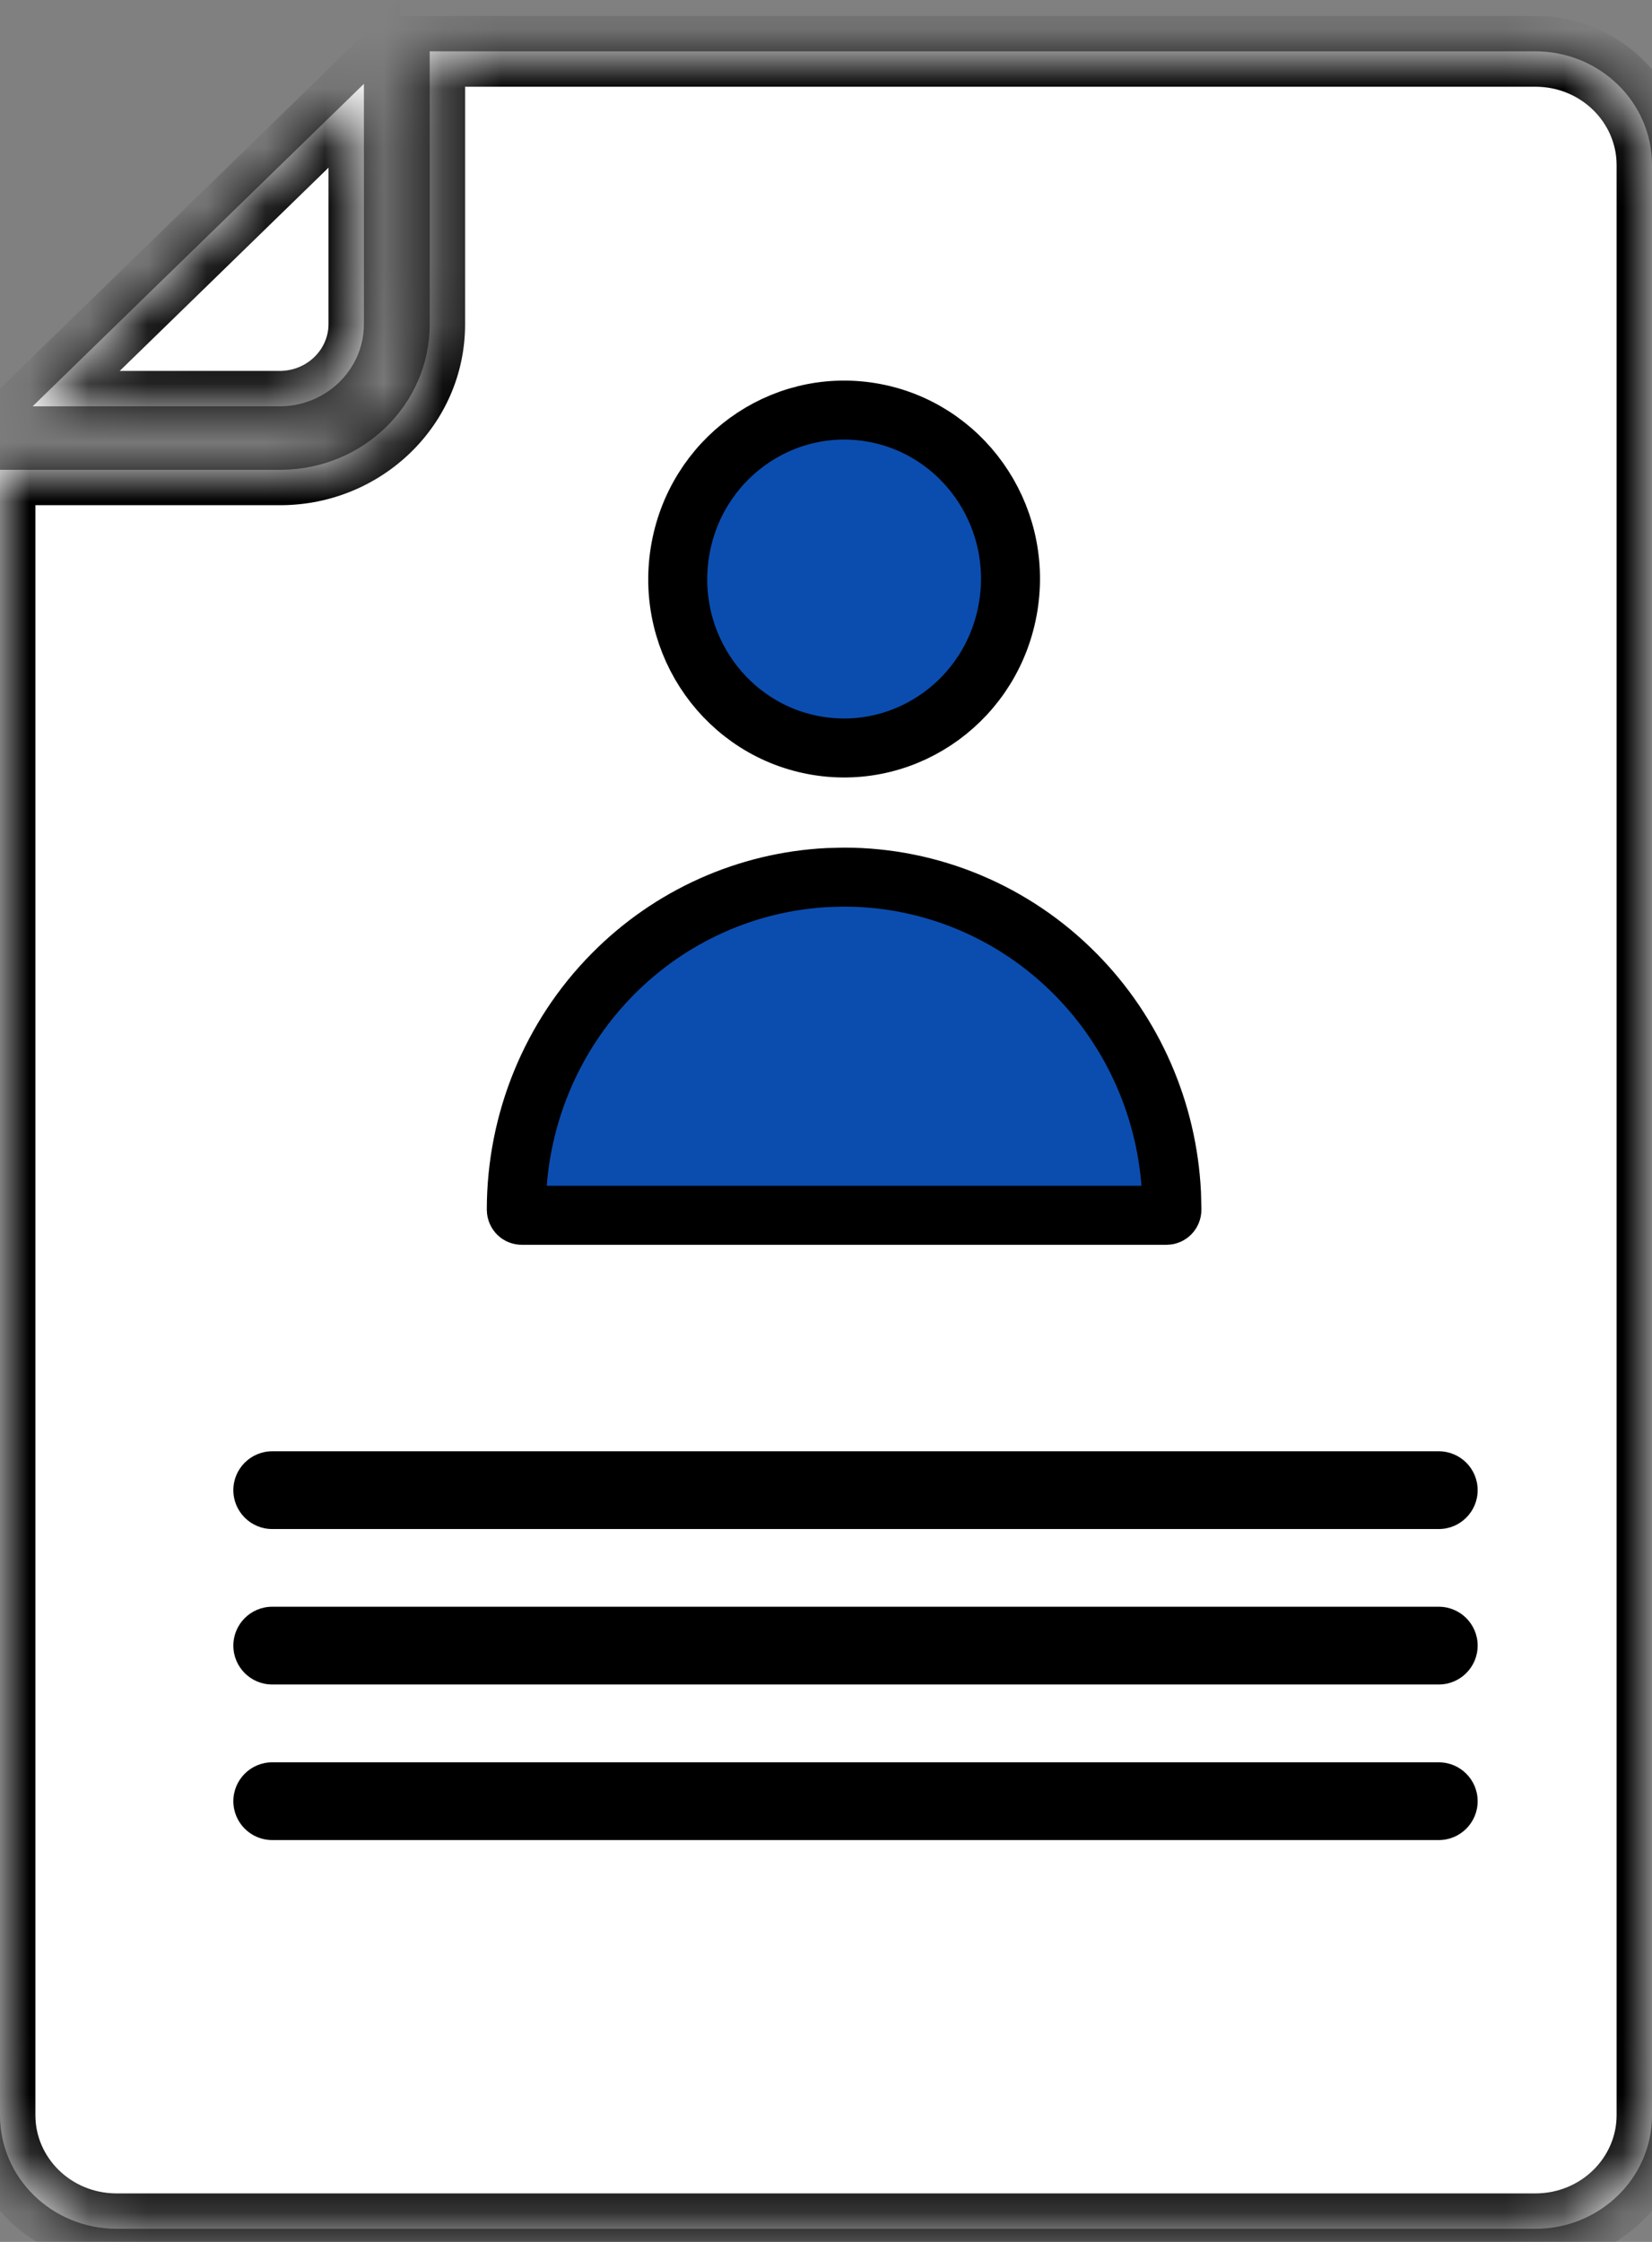 <svg width="28" height="38" viewBox="0 0 28 38" fill="none" xmlns="http://www.w3.org/2000/svg">
<rect x="0" y="0" width="28" height="38" fill="#808080" stroke="none"/>
<mask id="path-1-inside-1_1043_11759" fill="white">
<path d="M26.025 0.87C27.116 0.872 28 1.733 28 2.795V35.855C28 36.916 27.116 37.777 26.025 37.778H1.962C0.876 37.769 0 36.911 0 35.855V7.963H4.77C6.159 7.952 7.279 6.856 7.283 5.505V0.87H26.025ZM4.039 31.287C3.734 31.287 3.487 31.528 3.486 31.825C3.486 32.123 3.734 32.364 4.039 32.364H16.071C16.377 32.364 16.624 32.123 16.624 31.825C16.624 31.528 16.377 31.287 16.071 31.287H4.039ZM4.039 27.984C3.734 27.984 3.486 28.225 3.486 28.523C3.486 28.82 3.734 29.062 4.039 29.062V29.061L23.828 29.062C24.133 29.062 24.381 28.82 24.381 28.523C24.381 28.225 24.134 27.985 23.828 27.984H4.039ZM4.039 24.681C3.886 24.669 3.732 24.719 3.617 24.821C3.503 24.923 3.439 25.067 3.439 25.218C3.439 25.369 3.503 25.513 3.617 25.615C3.732 25.716 3.886 25.768 4.039 25.754H23.948C24.102 25.768 24.256 25.716 24.37 25.615C24.484 25.513 24.549 25.369 24.549 25.218C24.549 25.067 24.484 24.924 24.37 24.821C24.256 24.719 24.102 24.669 23.948 24.681H4.039ZM6.168 5.505C6.162 6.257 5.543 6.87 4.77 6.887H0.553L6.168 1.421V5.505Z"/>
</mask>
<path d="M26.025 0.87C27.116 0.872 28 1.733 28 2.795V35.855C28 36.916 27.116 37.777 26.025 37.778H1.962C0.876 37.769 0 36.911 0 35.855V7.963H4.77C6.159 7.952 7.279 6.856 7.283 5.505V0.87H26.025ZM4.039 31.287C3.734 31.287 3.487 31.528 3.486 31.825C3.486 32.123 3.734 32.364 4.039 32.364H16.071C16.377 32.364 16.624 32.123 16.624 31.825C16.624 31.528 16.377 31.287 16.071 31.287H4.039ZM4.039 27.984C3.734 27.984 3.486 28.225 3.486 28.523C3.486 28.82 3.734 29.062 4.039 29.062V29.061L23.828 29.062C24.133 29.062 24.381 28.82 24.381 28.523C24.381 28.225 24.134 27.985 23.828 27.984H4.039ZM4.039 24.681C3.886 24.669 3.732 24.719 3.617 24.821C3.503 24.923 3.439 25.067 3.439 25.218C3.439 25.369 3.503 25.513 3.617 25.615C3.732 25.716 3.886 25.768 4.039 25.754H23.948C24.102 25.768 24.256 25.716 24.37 25.615C24.484 25.513 24.549 25.369 24.549 25.218C24.549 25.067 24.484 24.924 24.37 24.821C24.256 24.719 24.102 24.669 23.948 24.681H4.039ZM6.168 5.505C6.162 6.257 5.543 6.87 4.77 6.887H0.553L6.168 1.421V5.505Z" fill="white"/>
<path d="M26.025 0.87L26.026 0.27H26.025V0.87ZM28 35.855L28.6 35.855V35.855H28ZM26.025 37.778L26.025 38.378L26.026 38.378L26.025 37.778ZM1.962 37.778L1.957 38.378H1.962V37.778ZM0 35.855L-0.6 35.855L-0.6 35.855L0 35.855ZM0 7.963V7.363H-0.6V7.963H0ZM4.77 7.963L4.77 8.563L4.774 8.563L4.77 7.963ZM7.283 5.505L7.883 5.507V5.505H7.283ZM7.283 0.87V0.27H6.683V0.87H7.283ZM3.486 31.825L2.886 31.825V31.825H3.486ZM16.071 32.364L16.071 32.964L16.072 32.964L16.071 32.364ZM16.624 31.825L17.224 31.825L17.224 31.825L16.624 31.825ZM16.071 31.287L16.072 30.687H16.071V31.287ZM3.486 28.523L2.886 28.523L2.886 28.523L3.486 28.523ZM4.039 29.062V29.663H4.639V29.062H4.039ZM4.039 29.061L4.039 28.46L3.439 28.46V29.061H4.039ZM23.828 29.062L23.828 29.663L23.828 29.663L23.828 29.062ZM24.381 28.523L24.981 28.523V28.523H24.381ZM23.828 27.984L23.828 27.384H23.828V27.984ZM4.039 24.681L3.992 25.279L4.015 25.281H4.039V24.681ZM3.617 24.821L3.217 24.374L3.217 24.374L3.617 24.821ZM3.439 25.218L2.839 25.218L2.839 25.218L3.439 25.218ZM3.617 25.615L3.217 26.062L3.221 26.066L3.617 25.615ZM4.039 25.754V25.154H4.012L3.986 25.156L4.039 25.754ZM23.948 25.754L24.002 25.156L23.975 25.154H23.948V25.754ZM24.37 25.615L24.767 26.066L24.77 26.062L24.37 25.615ZM24.549 25.218L25.149 25.218V25.218H24.549ZM24.37 24.821L24.77 24.374L24.77 24.374L24.37 24.821ZM23.948 24.681V25.281H23.972L23.996 25.279L23.948 24.681ZM6.168 5.505L6.768 5.51V5.505H6.168ZM4.77 6.887L4.77 7.487L4.783 7.487L4.77 6.887ZM0.553 6.887L0.134 6.457L-0.924 7.487H0.553V6.887ZM6.168 1.421H6.768V-0L5.749 0.991L6.168 1.421ZM26.025 0.87L26.025 1.47C26.799 1.471 27.4 2.08 27.4 2.795H28H28.6C28.6 1.387 27.432 0.272 26.026 0.27L26.025 0.87ZM28 2.795H27.4V35.855H28H28.6V2.795H28ZM28 35.855L27.4 35.854C27.4 36.569 26.799 37.177 26.025 37.178L26.025 37.778L26.026 38.378C27.432 38.376 28.6 37.262 28.6 35.855L28 35.855ZM26.025 37.778V37.178H1.962V37.778V38.378H26.025V37.778ZM1.962 37.778L1.967 37.178C1.195 37.172 0.6 36.566 0.6 35.854L0 35.855L-0.6 35.855C-0.6 37.257 0.558 38.367 1.957 38.378L1.962 37.778ZM0 35.855H0.6V7.963H0H-0.6V35.855H0ZM0 7.963V8.563H4.77V7.963V7.363H0V7.963ZM4.77 7.963L4.774 8.563C6.477 8.549 7.877 7.201 7.883 5.507L7.283 5.505L6.683 5.503C6.68 6.51 5.84 7.354 4.765 7.363L4.77 7.963ZM7.283 5.505H7.883V0.87H7.283H6.683V5.505H7.283ZM7.283 0.87V1.47H26.025V0.87V0.27H7.283V0.87ZM4.039 31.287V30.687C3.417 30.687 2.887 31.182 2.886 31.825L3.486 31.825L4.086 31.826C4.086 31.848 4.076 31.865 4.067 31.875C4.058 31.884 4.047 31.887 4.039 31.887V31.287ZM3.486 31.825H2.886C2.886 32.468 3.416 32.964 4.039 32.964V32.364V31.764C4.047 31.764 4.058 31.768 4.067 31.777C4.076 31.786 4.086 31.803 4.086 31.825H3.486ZM4.039 32.364V32.964H16.071V32.364V31.764H4.039V32.364ZM16.071 32.364L16.072 32.964C16.694 32.964 17.224 32.468 17.224 31.825H16.624H16.024C16.024 31.803 16.034 31.786 16.043 31.777C16.052 31.768 16.063 31.764 16.071 31.764L16.071 32.364ZM16.624 31.825L17.224 31.825C17.224 31.182 16.693 30.687 16.072 30.687L16.071 31.287L16.071 31.887C16.064 31.887 16.053 31.884 16.044 31.875C16.034 31.866 16.024 31.848 16.024 31.826L16.624 31.825ZM16.071 31.287V30.687H4.039V31.287V31.887H16.071V31.287ZM4.039 27.984V27.384C3.417 27.384 2.886 27.879 2.886 28.523H3.486H4.086C4.086 28.544 4.076 28.562 4.067 28.572C4.057 28.581 4.046 28.584 4.039 28.584V27.984ZM3.486 28.523L2.886 28.523C2.886 29.163 3.414 29.663 4.039 29.663V29.062V28.462C4.048 28.462 4.059 28.467 4.068 28.475C4.077 28.484 4.086 28.501 4.086 28.522L3.486 28.523ZM4.039 29.062H4.639V29.061H4.039H3.439V29.062H4.039ZM4.039 29.061L4.039 29.66L23.828 29.663L23.828 29.062L23.828 28.462L4.039 28.46L4.039 29.061ZM23.828 29.062L23.828 29.663C24.452 29.662 24.981 29.163 24.981 28.523L24.381 28.523L23.781 28.522C23.781 28.5 23.791 28.483 23.799 28.475C23.808 28.467 23.819 28.462 23.828 28.462L23.828 29.062ZM24.381 28.523H24.981C24.981 27.878 24.449 27.385 23.828 27.384L23.828 27.984L23.828 28.584C23.82 28.584 23.81 28.581 23.8 28.572C23.791 28.563 23.781 28.545 23.781 28.523H24.381ZM23.828 27.984V27.384H4.039V27.984V28.584H23.828V27.984ZM4.039 24.681L4.087 24.082C3.773 24.058 3.457 24.16 3.217 24.374L3.617 24.821L4.017 25.269C4.011 25.274 4.006 25.276 4.003 25.277C3.999 25.279 3.996 25.279 3.992 25.279L4.039 24.681ZM3.617 24.821L3.217 24.374C2.976 24.59 2.839 24.896 2.839 25.218H3.439H4.039C4.039 25.238 4.03 25.257 4.017 25.268L3.617 24.821ZM3.439 25.218L2.839 25.218C2.84 25.538 2.975 25.845 3.217 26.062L3.617 25.615L4.017 25.168C4.031 25.181 4.039 25.199 4.039 25.218L3.439 25.218ZM3.617 25.615L3.221 26.066C3.457 26.273 3.772 26.38 4.092 26.352L4.039 25.754L3.986 25.156C3.993 25.156 3.998 25.157 4.002 25.158C4.005 25.159 4.009 25.161 4.014 25.165L3.617 25.615ZM4.039 25.754V26.354H23.948V25.754V25.154H4.039V25.754ZM23.948 25.754L23.895 26.352C24.215 26.38 24.531 26.273 24.767 26.066L24.37 25.615L23.974 25.165C23.978 25.161 23.982 25.159 23.985 25.158C23.989 25.157 23.994 25.156 24.002 25.156L23.948 25.754ZM24.37 25.615L24.77 26.062C25.011 25.847 25.149 25.54 25.149 25.218L24.549 25.218L23.949 25.218C23.949 25.197 23.958 25.179 23.97 25.168L24.37 25.615ZM24.549 25.218H25.149C25.149 24.894 25.01 24.588 24.77 24.374L24.37 24.821L23.97 25.268C23.959 25.258 23.949 25.24 23.949 25.218H24.549ZM24.37 24.821L24.77 24.374C24.53 24.16 24.214 24.058 23.901 24.082L23.948 24.681L23.996 25.279C23.992 25.279 23.988 25.279 23.985 25.277C23.981 25.276 23.976 25.274 23.97 25.269L24.37 24.821ZM23.948 24.681V24.081H4.039V24.681V25.281H23.948V24.681ZM6.168 5.505L5.568 5.5C5.565 5.914 5.22 6.277 4.756 6.287L4.77 6.887L4.783 7.487C5.867 7.463 6.759 6.599 6.768 5.51L6.168 5.505ZM4.77 6.887V6.287H0.553V6.887V7.487H4.77V6.887ZM0.553 6.887L0.971 7.317L6.586 1.851L6.168 1.421L5.749 0.991L0.134 6.457L0.553 6.887ZM6.168 1.421H5.568V5.505H6.168H6.768V1.421H6.168Z" fill="black" mask="url(#path-1-inside-1_1043_11759)"/>
<path d="M11.524 9.357C11.775 7.79 13.228 6.736 14.76 6.988C16.291 7.24 17.341 8.705 17.09 10.272C16.839 11.839 15.386 12.893 13.854 12.641C12.323 12.389 11.273 10.924 11.524 9.357Z" fill="#0B4DAF" stroke="black" stroke-width="1"/>
<path d="M14.307 14.867C15.778 14.867 17.191 15.459 18.233 16.516C19.211 17.506 19.788 18.829 19.856 20.225L19.863 20.504C19.863 20.531 19.852 20.556 19.835 20.573C19.818 20.59 19.796 20.599 19.774 20.599H8.84C8.819 20.599 8.796 20.59 8.779 20.573C8.762 20.556 8.751 20.531 8.751 20.504C8.751 19.007 9.338 17.572 10.381 16.516C11.358 15.525 12.661 14.943 14.032 14.874L14.307 14.867Z" fill="#0B4DAF" stroke="black" stroke-width="1"/>
<rect x="2" y="23.872" width="24" height="10" fill="white"/>
<path d="M3.955 25.258C3.955 24.894 4.25 24.599 4.614 24.599H24.386C24.75 24.599 25.045 24.894 25.045 25.258C25.045 25.622 24.75 25.917 24.386 25.917H4.614C4.25 25.917 3.955 25.622 3.955 25.258Z" fill="black"/>
<path d="M3.955 27.893C3.955 27.529 4.25 27.234 4.614 27.234H24.386C24.75 27.234 25.045 27.529 25.045 27.893C25.045 28.257 24.75 28.552 24.386 28.552H4.614C4.25 28.552 3.955 28.257 3.955 27.893Z" fill="black"/>
<path d="M3.955 30.53C3.955 30.166 4.25 29.871 4.614 29.871H24.386C24.75 29.871 25.045 30.166 25.045 30.53C25.045 30.894 24.75 31.189 24.386 31.189H4.614C4.25 31.189 3.955 30.894 3.955 30.53Z" fill="black"/>
</svg>
